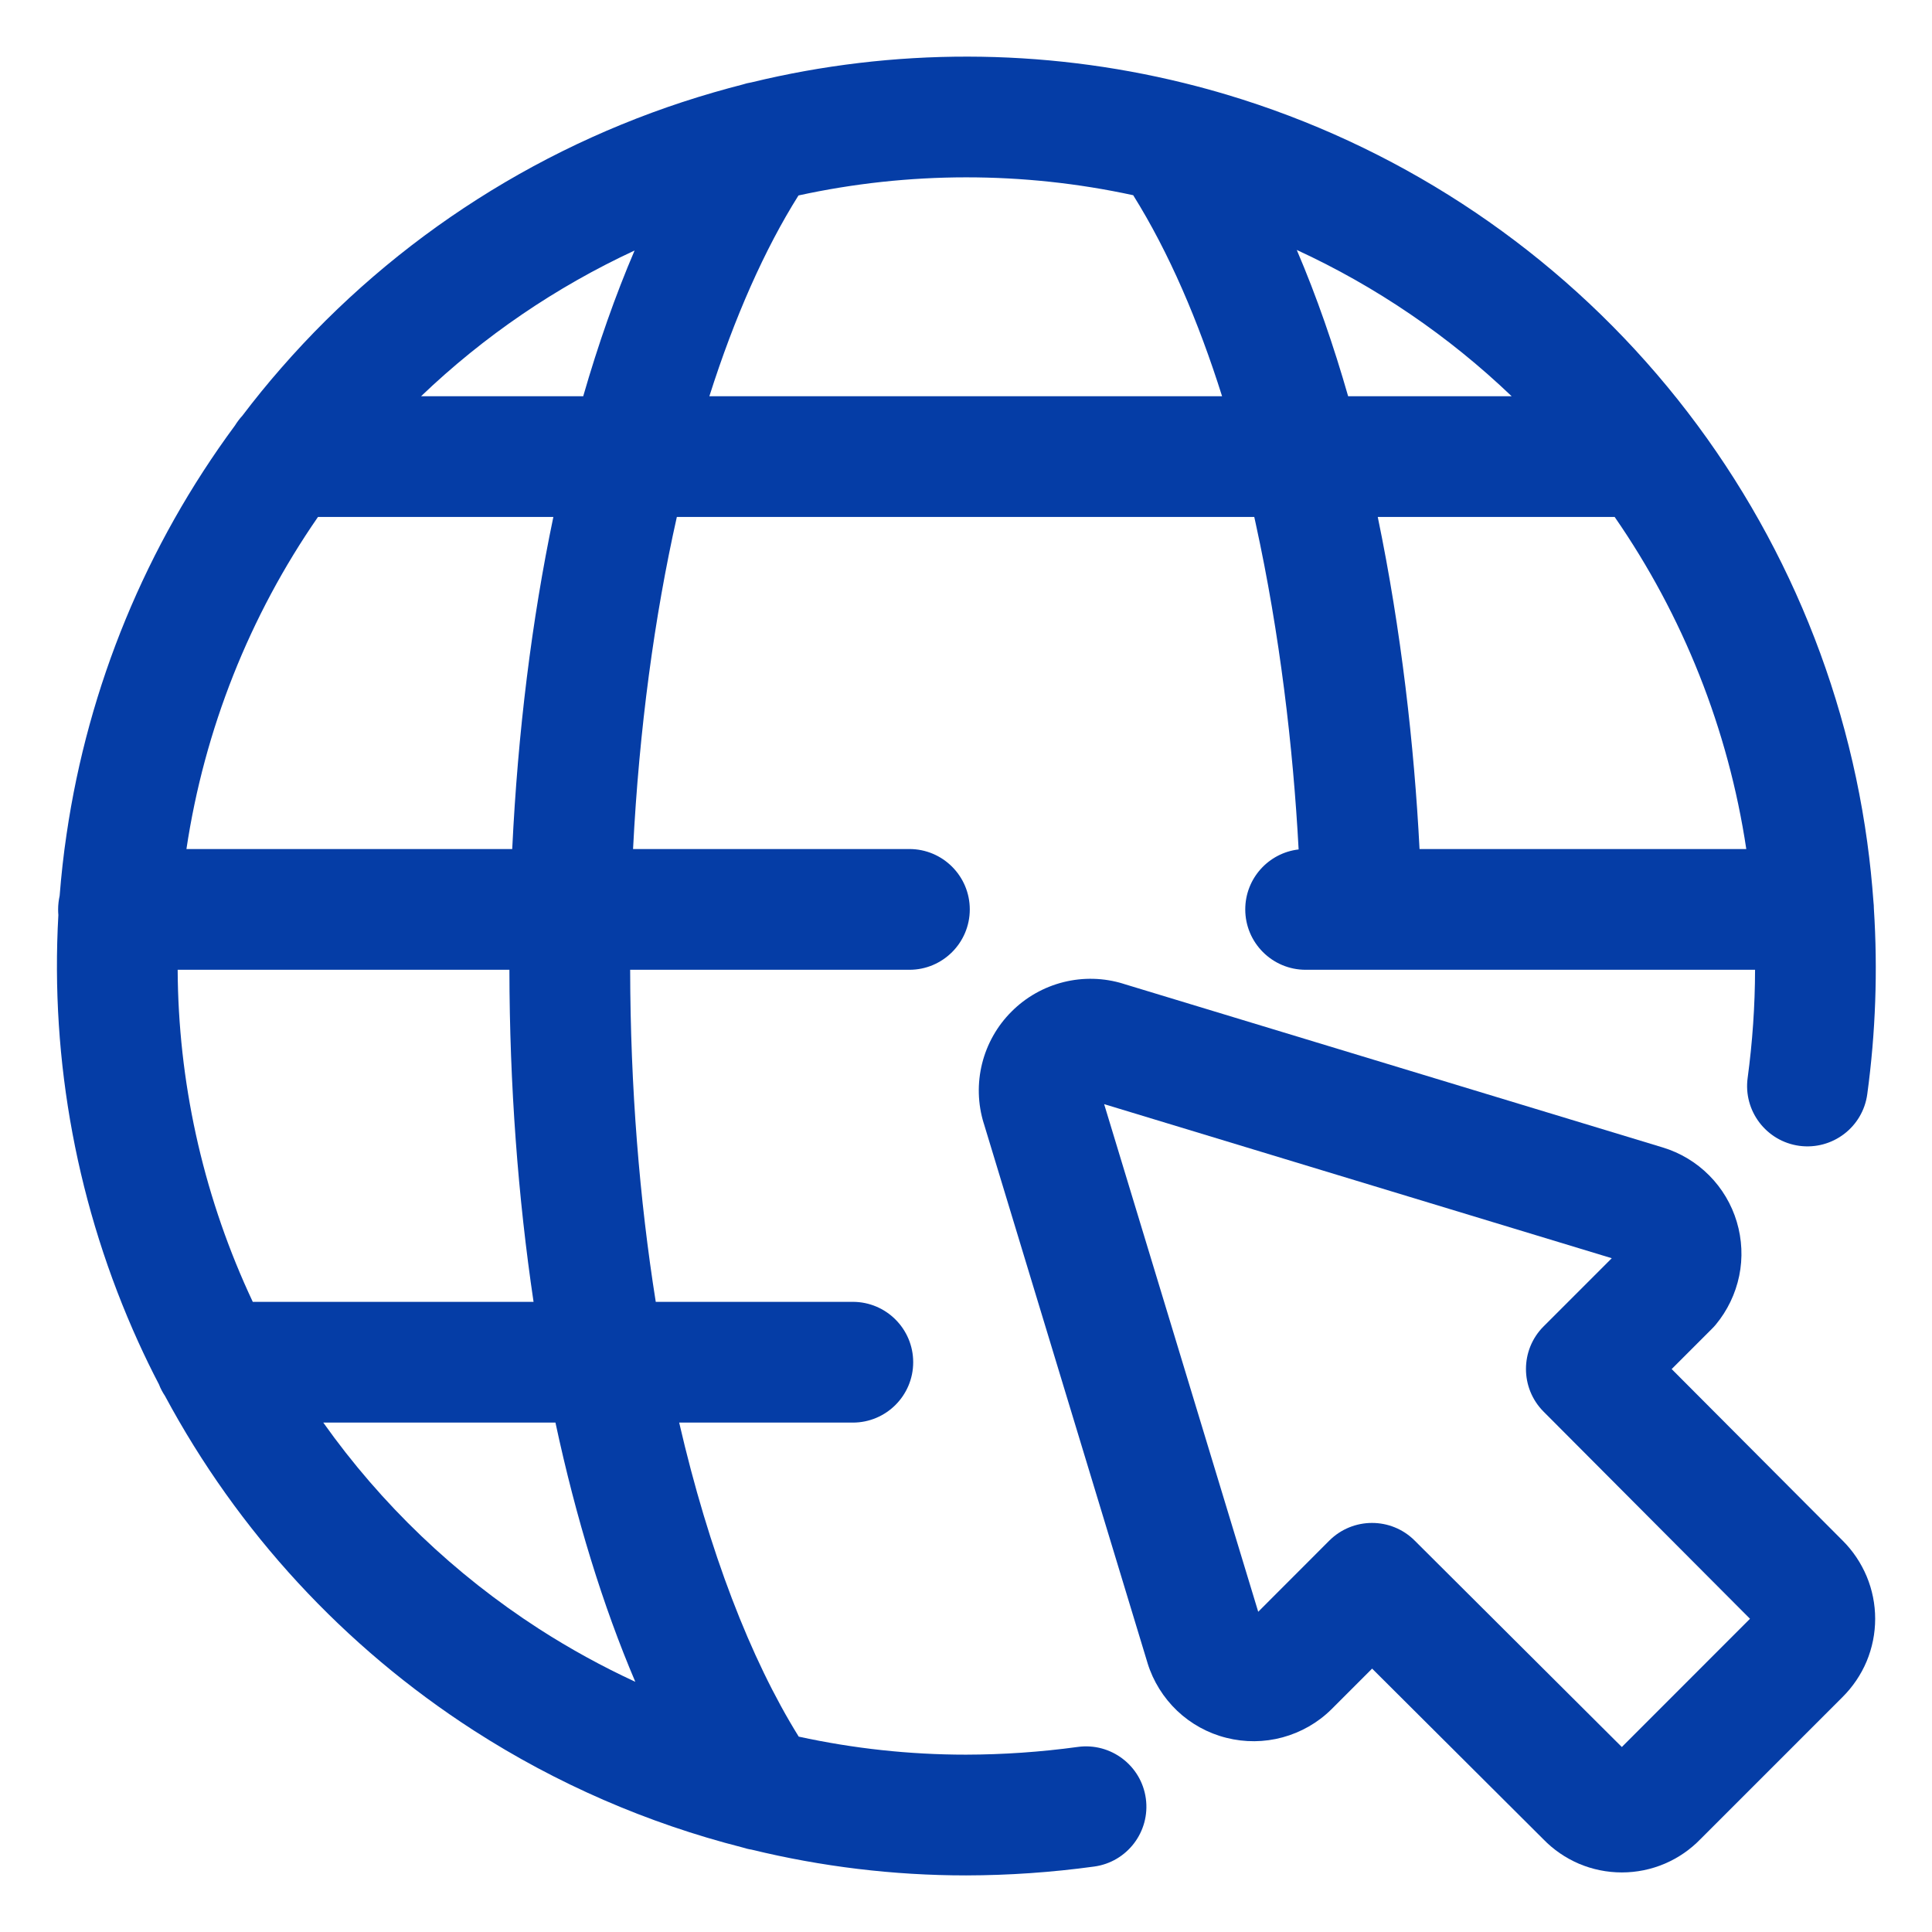 <svg width="24" height="24" viewBox="0 0 24 24" fill="none" xmlns="http://www.w3.org/2000/svg">
<path fill-rule="evenodd" clip-rule="evenodd" d="M14.077 2.425C12.708 2.128 11.289 2.129 9.919 2.428C9.5 3.094 9.125 3.938 8.812 4.922H15.181C14.887 3.99 14.522 3.137 14.077 2.425ZM14.707 1.031C12.944 0.597 11.101 0.594 9.336 1.023C9.297 1.029 9.259 1.039 9.221 1.051C9.103 1.081 8.984 1.114 8.866 1.148C6.783 1.75 4.917 2.939 3.492 4.573C3.324 4.765 3.163 4.963 3.01 5.165C2.976 5.202 2.946 5.242 2.92 5.284C1.818 6.775 1.097 8.519 0.827 10.363C0.789 10.617 0.761 10.872 0.741 11.127C0.729 11.182 0.722 11.239 0.722 11.297C0.722 11.32 0.723 11.344 0.725 11.367C0.623 13.185 0.962 15.006 1.719 16.673C1.8 16.851 1.885 17.026 1.975 17.198C1.994 17.249 2.02 17.296 2.049 17.34C2.953 19.025 4.272 20.457 5.886 21.497C6.917 22.161 8.044 22.649 9.221 22.949C9.259 22.961 9.297 22.971 9.337 22.977C10.204 23.188 11.098 23.297 12 23.297L12.002 23.297C12.534 23.296 13.065 23.259 13.592 23.187C14.003 23.131 14.29 22.752 14.234 22.342C14.178 21.932 13.799 21.645 13.389 21.701C12.928 21.764 12.464 21.796 11.999 21.797C11.297 21.797 10.601 21.721 9.922 21.573C9.321 20.606 8.806 19.268 8.437 17.672H10.594C11.008 17.672 11.344 17.336 11.344 16.922C11.344 16.508 11.008 16.172 10.594 16.172H8.146C7.944 14.902 7.831 13.512 7.828 12.047H11.297C11.711 12.047 12.047 11.711 12.047 11.297C12.047 10.883 11.711 10.547 11.297 10.547H7.864C7.94 9.053 8.13 7.661 8.408 6.422H15.581C15.587 6.449 15.593 6.476 15.599 6.504C15.898 7.87 16.064 9.284 16.132 10.552C15.759 10.595 15.469 10.912 15.469 11.297C15.469 11.711 15.805 12.047 16.219 12.047H16.905C16.91 12.047 16.914 12.047 16.919 12.047H21.802C21.801 12.496 21.77 12.944 21.71 13.39C21.654 13.8 21.942 14.178 22.352 14.234C22.763 14.289 23.141 14.002 23.196 13.591C23.3 12.827 23.327 12.055 23.278 11.287C23.278 11.259 23.276 11.232 23.273 11.205C23.255 10.958 23.23 10.711 23.196 10.465L23.196 10.464C22.901 8.315 21.994 6.297 20.583 4.65C19.172 3.003 17.317 1.798 15.24 1.176C15.072 1.126 14.904 1.08 14.735 1.038C14.726 1.036 14.717 1.033 14.707 1.031ZM16.109 3.105C16.357 3.685 16.568 4.297 16.747 4.922H18.778C17.994 4.172 17.092 3.558 16.109 3.105ZM17.115 6.422C17.407 7.83 17.568 9.264 17.634 10.547H21.693C21.47 9.061 20.909 7.651 20.058 6.422H17.115ZM6.698 20.236C5.644 19.556 4.735 18.685 4.016 17.672H6.9C7.155 18.862 7.49 19.949 7.892 20.892C7.481 20.702 7.082 20.483 6.698 20.236ZM3.14 16.172H6.628C6.435 14.873 6.33 13.483 6.328 12.047H2.207C2.214 13.424 2.511 14.789 3.085 16.053C3.103 16.093 3.121 16.132 3.14 16.172ZM7.245 4.922C7.432 4.274 7.645 3.668 7.883 3.112C6.907 3.565 6.01 4.176 5.231 4.922H7.245ZM3.95 6.422H6.874C6.607 7.698 6.433 9.09 6.363 10.547H2.316C2.539 9.06 3.1 7.65 3.95 6.422Z" fill="#053DA6"/>
<path fill-rule="evenodd" clip-rule="evenodd" d="M13.953 12.22C13.954 12.22 13.954 12.22 13.955 12.221L20.655 14.254C20.873 14.32 21.071 14.439 21.232 14.601C21.392 14.762 21.51 14.96 21.575 15.178C21.64 15.396 21.651 15.627 21.605 15.849C21.559 16.072 21.459 16.28 21.314 16.455C21.299 16.473 21.284 16.489 21.268 16.505L20.766 17.007L22.889 19.137C23.017 19.264 23.118 19.415 23.188 19.581C23.258 19.748 23.294 19.928 23.294 20.109C23.294 20.291 23.258 20.47 23.188 20.638C23.118 20.804 23.016 20.955 22.888 21.082L21.123 22.847C20.997 22.977 20.847 23.08 20.681 23.151C20.512 23.223 20.331 23.26 20.147 23.26C19.963 23.26 19.781 23.223 19.612 23.151C19.447 23.08 19.297 22.977 19.172 22.848L17.045 20.728L16.538 21.235C16.37 21.401 16.161 21.52 15.933 21.582C15.705 21.644 15.464 21.646 15.235 21.588C15.006 21.531 14.795 21.415 14.623 21.252C14.452 21.089 14.325 20.885 14.255 20.659L14.254 20.655L12.221 13.955C12.22 13.954 12.22 13.954 12.22 13.953C12.146 13.713 12.139 13.457 12.2 13.212C12.261 12.968 12.387 12.744 12.566 12.566C12.744 12.387 12.968 12.261 13.212 12.2C13.457 12.139 13.713 12.146 13.953 12.22ZM13.716 13.716L20.022 15.63L19.176 16.476C18.883 16.768 18.883 17.243 19.175 17.536L21.739 20.109L20.147 21.702L17.573 19.137C17.28 18.845 16.806 18.846 16.513 19.138L15.63 20.022L13.716 13.716Z" fill="#053DA6"/>
</svg>
